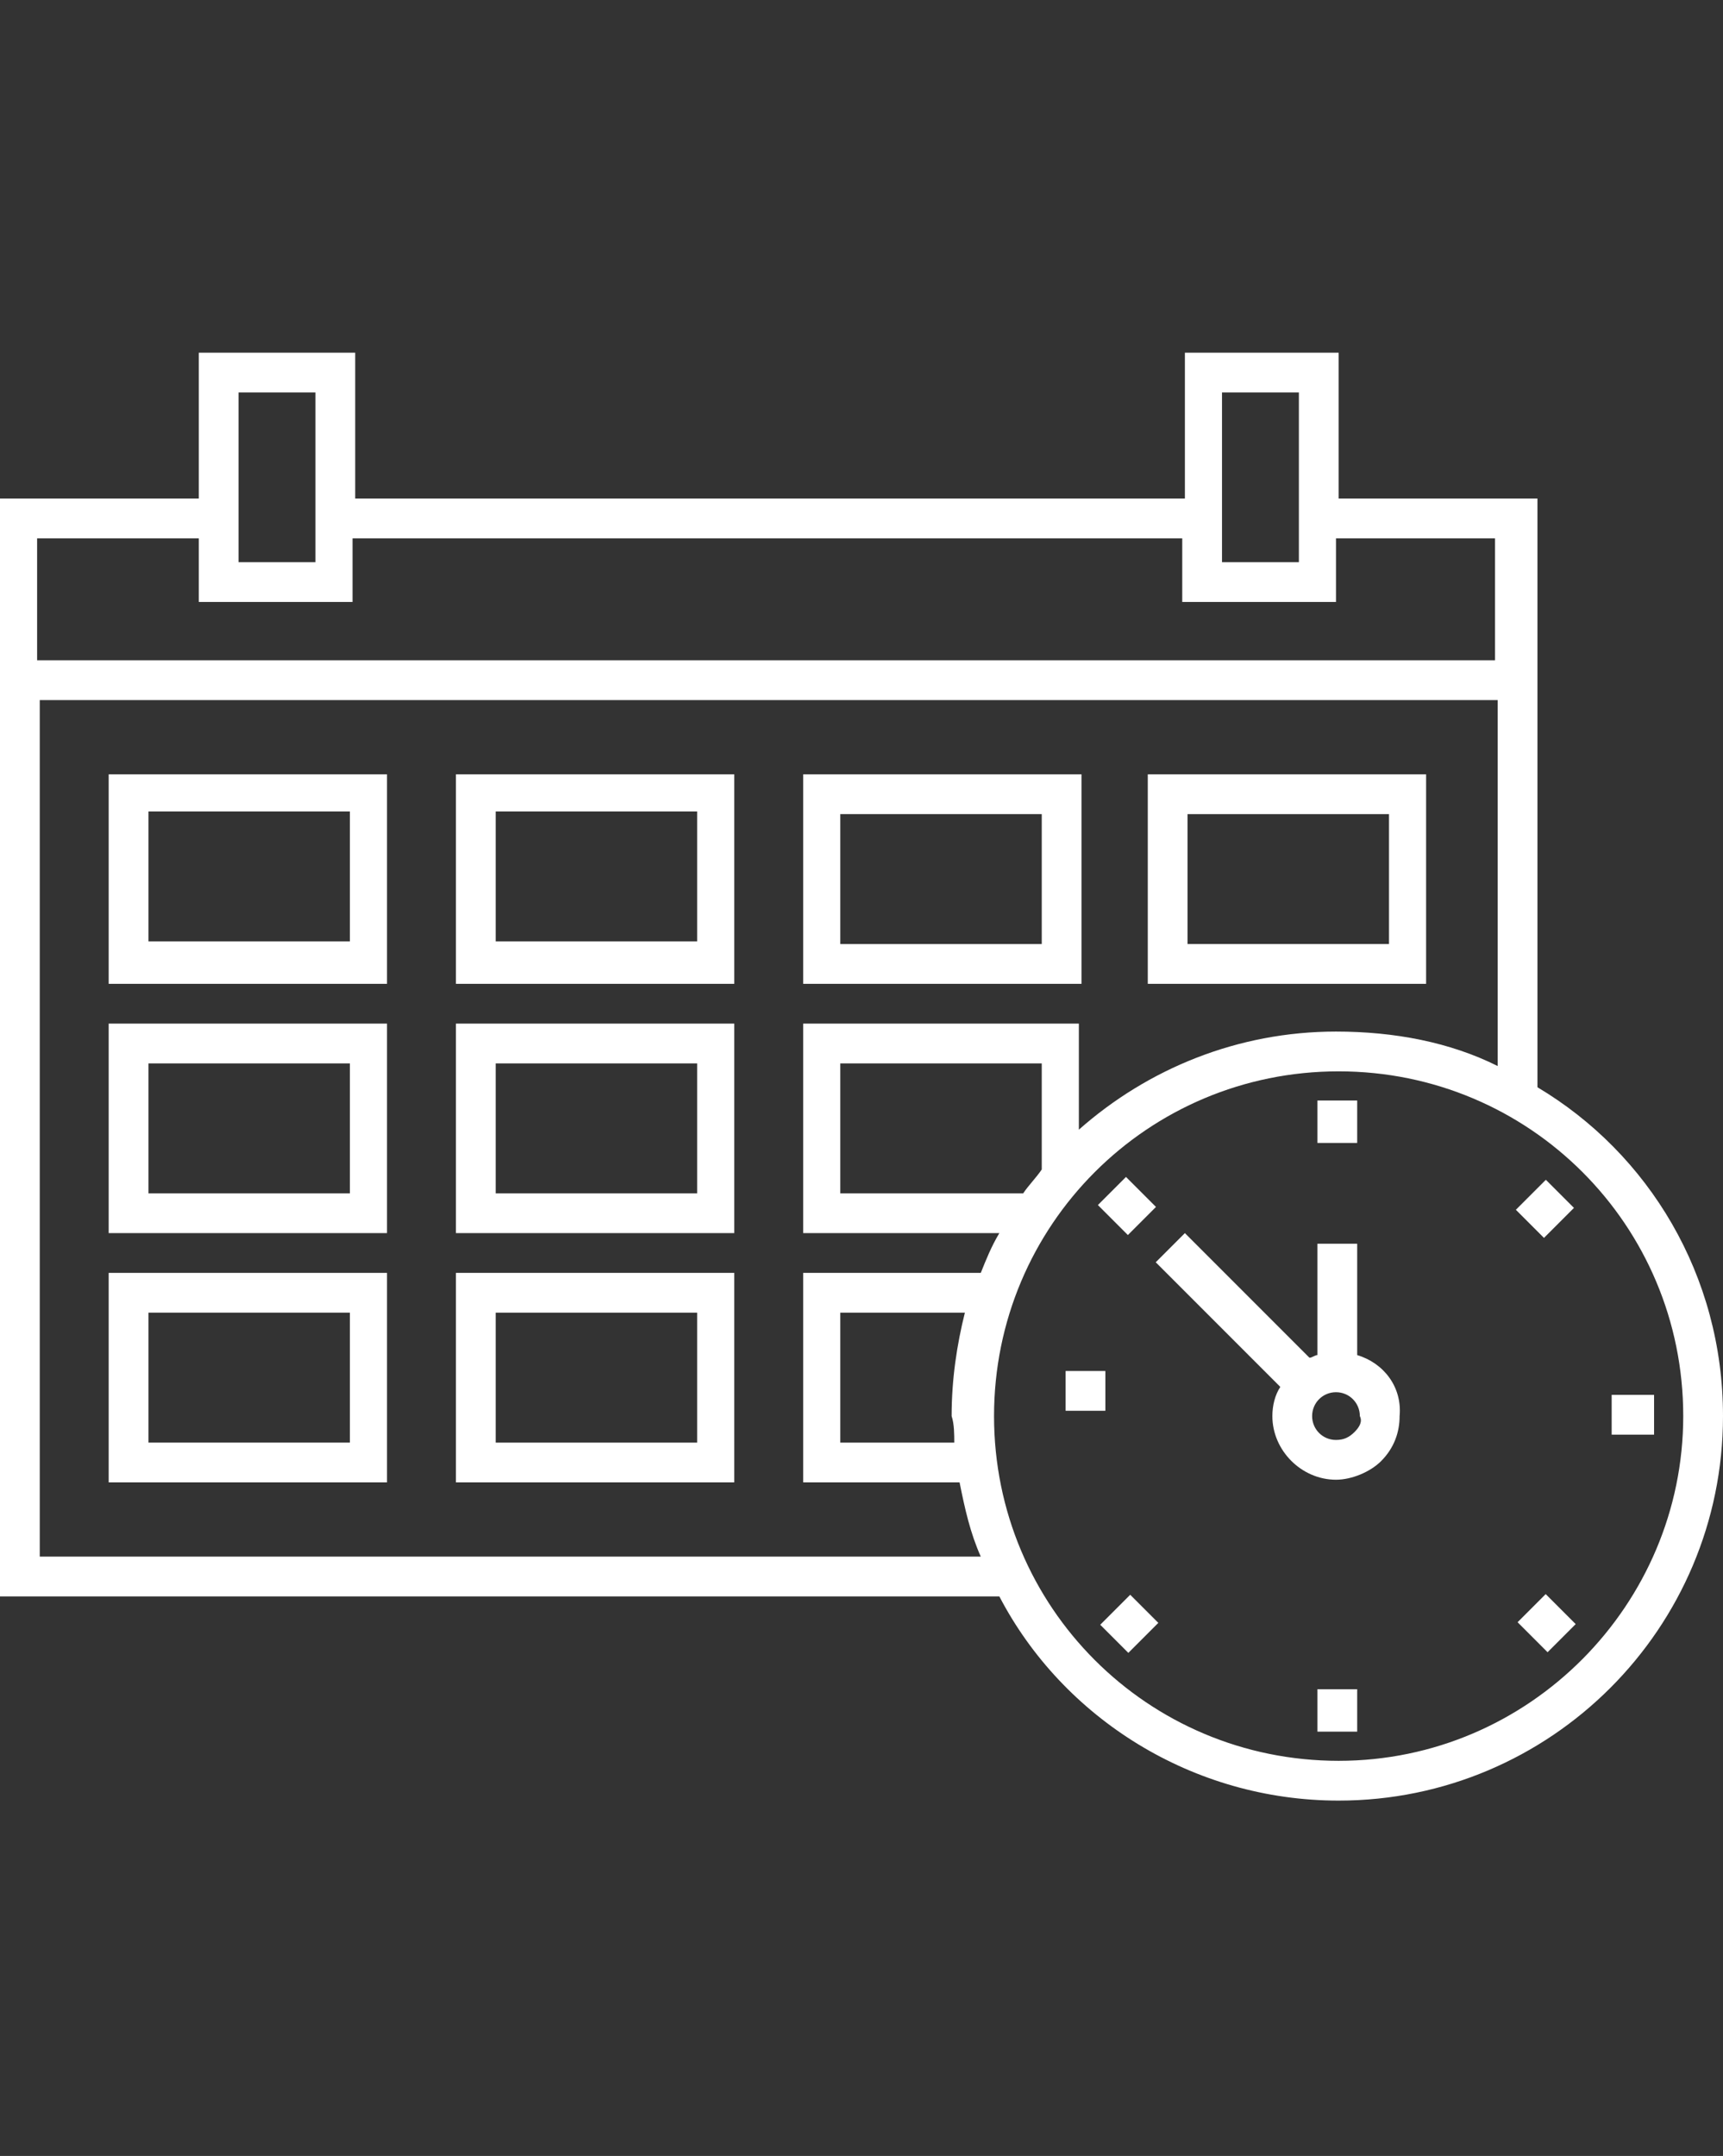 <?xml version="1.0" encoding="utf-8"?>
<!-- Generator: Adobe Illustrator 22.1.0, SVG Export Plug-In . SVG Version: 6.00 Build 0)  -->
<svg version="1.1" id="Layer_1" xmlns="http://www.w3.org/2000/svg" xmlns:xlink="http://www.w3.org/1999/xlink" x="0px" y="0px"
	 viewBox="0 0 65 81.3" style="enable-background:new 0 0 65 81.3;" xml:space="preserve">
<rect x="0" y="0" width="65" height="81.3" fill="#333333" stroke="none"/>
<style type="text/css">
	.st0{fill:#FFFFFF;}
</style>
<g>
	<rect x="40.2" y="51.7" class="st0" width="1.5" height="1.5"/>
	<rect x="49.7" y="41.5" class="st0" width="1.5" height="1.6"/>
	<rect x="41.8" y="44.7" transform="matrix(0.707 -0.707 0.707 0.707 -19.738 43.392)" class="st0" width="1.5" height="1.6"/>
	
		<rect x="41.8" y="60.5" transform="matrix(0.707 -0.707 0.707 0.707 -30.82 48.048)" class="st0" width="1.6" height="1.5"/>
	<rect x="49.7" y="63.7" class="st0" width="1.5" height="1.6"/>
	
		<rect x="57.6" y="60.4" transform="matrix(0.707 -0.707 0.707 0.707 -26.175 59.194)" class="st0" width="1.5" height="1.6"/>
	<rect x="60.8" y="52.6" class="st0" width="1.6" height="1.5"/>
	
		<rect x="57.5" y="44.8" transform="matrix(0.707 -0.707 0.707 0.707 -15.14 54.599)" class="st0" width="1.6" height="1.5"/>
	<path class="st0" d="M51.2,51.1v-4.2h-1.5v4.2c-0.1,0-0.2,0.1-0.3,0.1l-4.7-4.7l-1.1,1.1l4.7,4.7C48.1,52.6,48,53,48,53.4
		c0,1.3,1.1,2.4,2.4,2.4c0.6,0,1.3-0.3,1.7-0.7c0.5-0.5,0.7-1.1,0.7-1.7C52.9,52.3,52.2,51.4,51.2,51.1z M51.1,54
		c-0.2,0.2-0.4,0.3-0.7,0.3c-0.5,0-0.9-0.4-0.9-0.9s0.4-0.9,0.9-0.9s0.9,0.4,0.9,0.9C51.4,53.6,51.3,53.8,51.1,54z"/>
	<path class="st0" d="M58,41V18.8h-7.5v-5.5h-5.8v5.5H13.4v-5.5H7.5v5.5H0v41.4h37.7c2.4,4.6,7.3,7.7,12.8,7.7
		c8,0,14.5-6.5,14.5-14.5C65,48.1,62.2,43.5,58,41z M46.2,14.8H49v6.4h-2.9v-6.4C46.1,14.8,46.2,14.8,46.2,14.8z M9,14.8h2.9v6.4H9
		V14.8z M1.5,20.3h6v2.4h5.8v-2.4h31.3v2.4h5.8v-2.4h6v4.6h-55v-4.6H1.5z M36,54.4h-4.3v-4.9h4.7c-0.3,1.2-0.5,2.5-0.5,3.9
		C36,53.7,36,54.1,36,54.4z M30.3,48v7.9h5.9c0.2,1,0.4,1.9,0.8,2.8H1.5V26.4h55v13.8c-1.8-0.9-3.9-1.3-6.1-1.3
		c-3.7,0-7.1,1.4-9.7,3.7v-4H30.3v7.9h7.4c-0.3,0.5-0.5,1-0.7,1.5C37,48,30.3,48,30.3,48z M39.3,40.1v4c-0.2,0.3-0.5,0.6-0.7,0.9
		h-6.9v-4.9H39.3z M50.5,66.4c-7.2,0-13-5.8-13-13s5.8-13,13-13s13,5.8,13,13C63.5,60.5,57.7,66.4,50.5,66.4z"/>
	<path class="st0" d="M4.1,37.1h10.5v-7.9H4.1V37.1z M5.6,30.6h7.6v4.9H5.6V30.6z"/>
	<path class="st0" d="M17.2,37.1h10.5v-7.9H17.2V37.1z M18.7,30.6h7.6v4.9h-7.6V30.6z"/>
	<path class="st0" d="M40.8,29.2H30.3v7.9h10.5V29.2z M39.3,35.6h-7.6v-4.9h7.6V35.6z"/>
	<path class="st0" d="M53.9,29.2H43.3v7.9h10.5v-7.9C53.8,29.2,53.9,29.2,53.9,29.2z M52.4,35.6h-7.6v-4.9h7.6V35.6z"/>
	<path class="st0" d="M4.1,46.5h10.5v-7.9H4.1V46.5z M5.6,40.1h7.6V45H5.6V40.1z"/>
	<path class="st0" d="M17.2,46.5h10.5v-7.9H17.2V46.5z M18.7,40.1h7.6V45h-7.6V40.1z"/>
	<path class="st0" d="M4.1,55.9h10.5V48H4.1V55.9z M5.6,49.5h7.6v4.9H5.6V49.5z"/>
	<path class="st0" d="M17.2,55.9h10.5V48H17.2V55.9z M18.7,49.5h7.6v4.9h-7.6V49.5z"/>
</g>
</svg>
